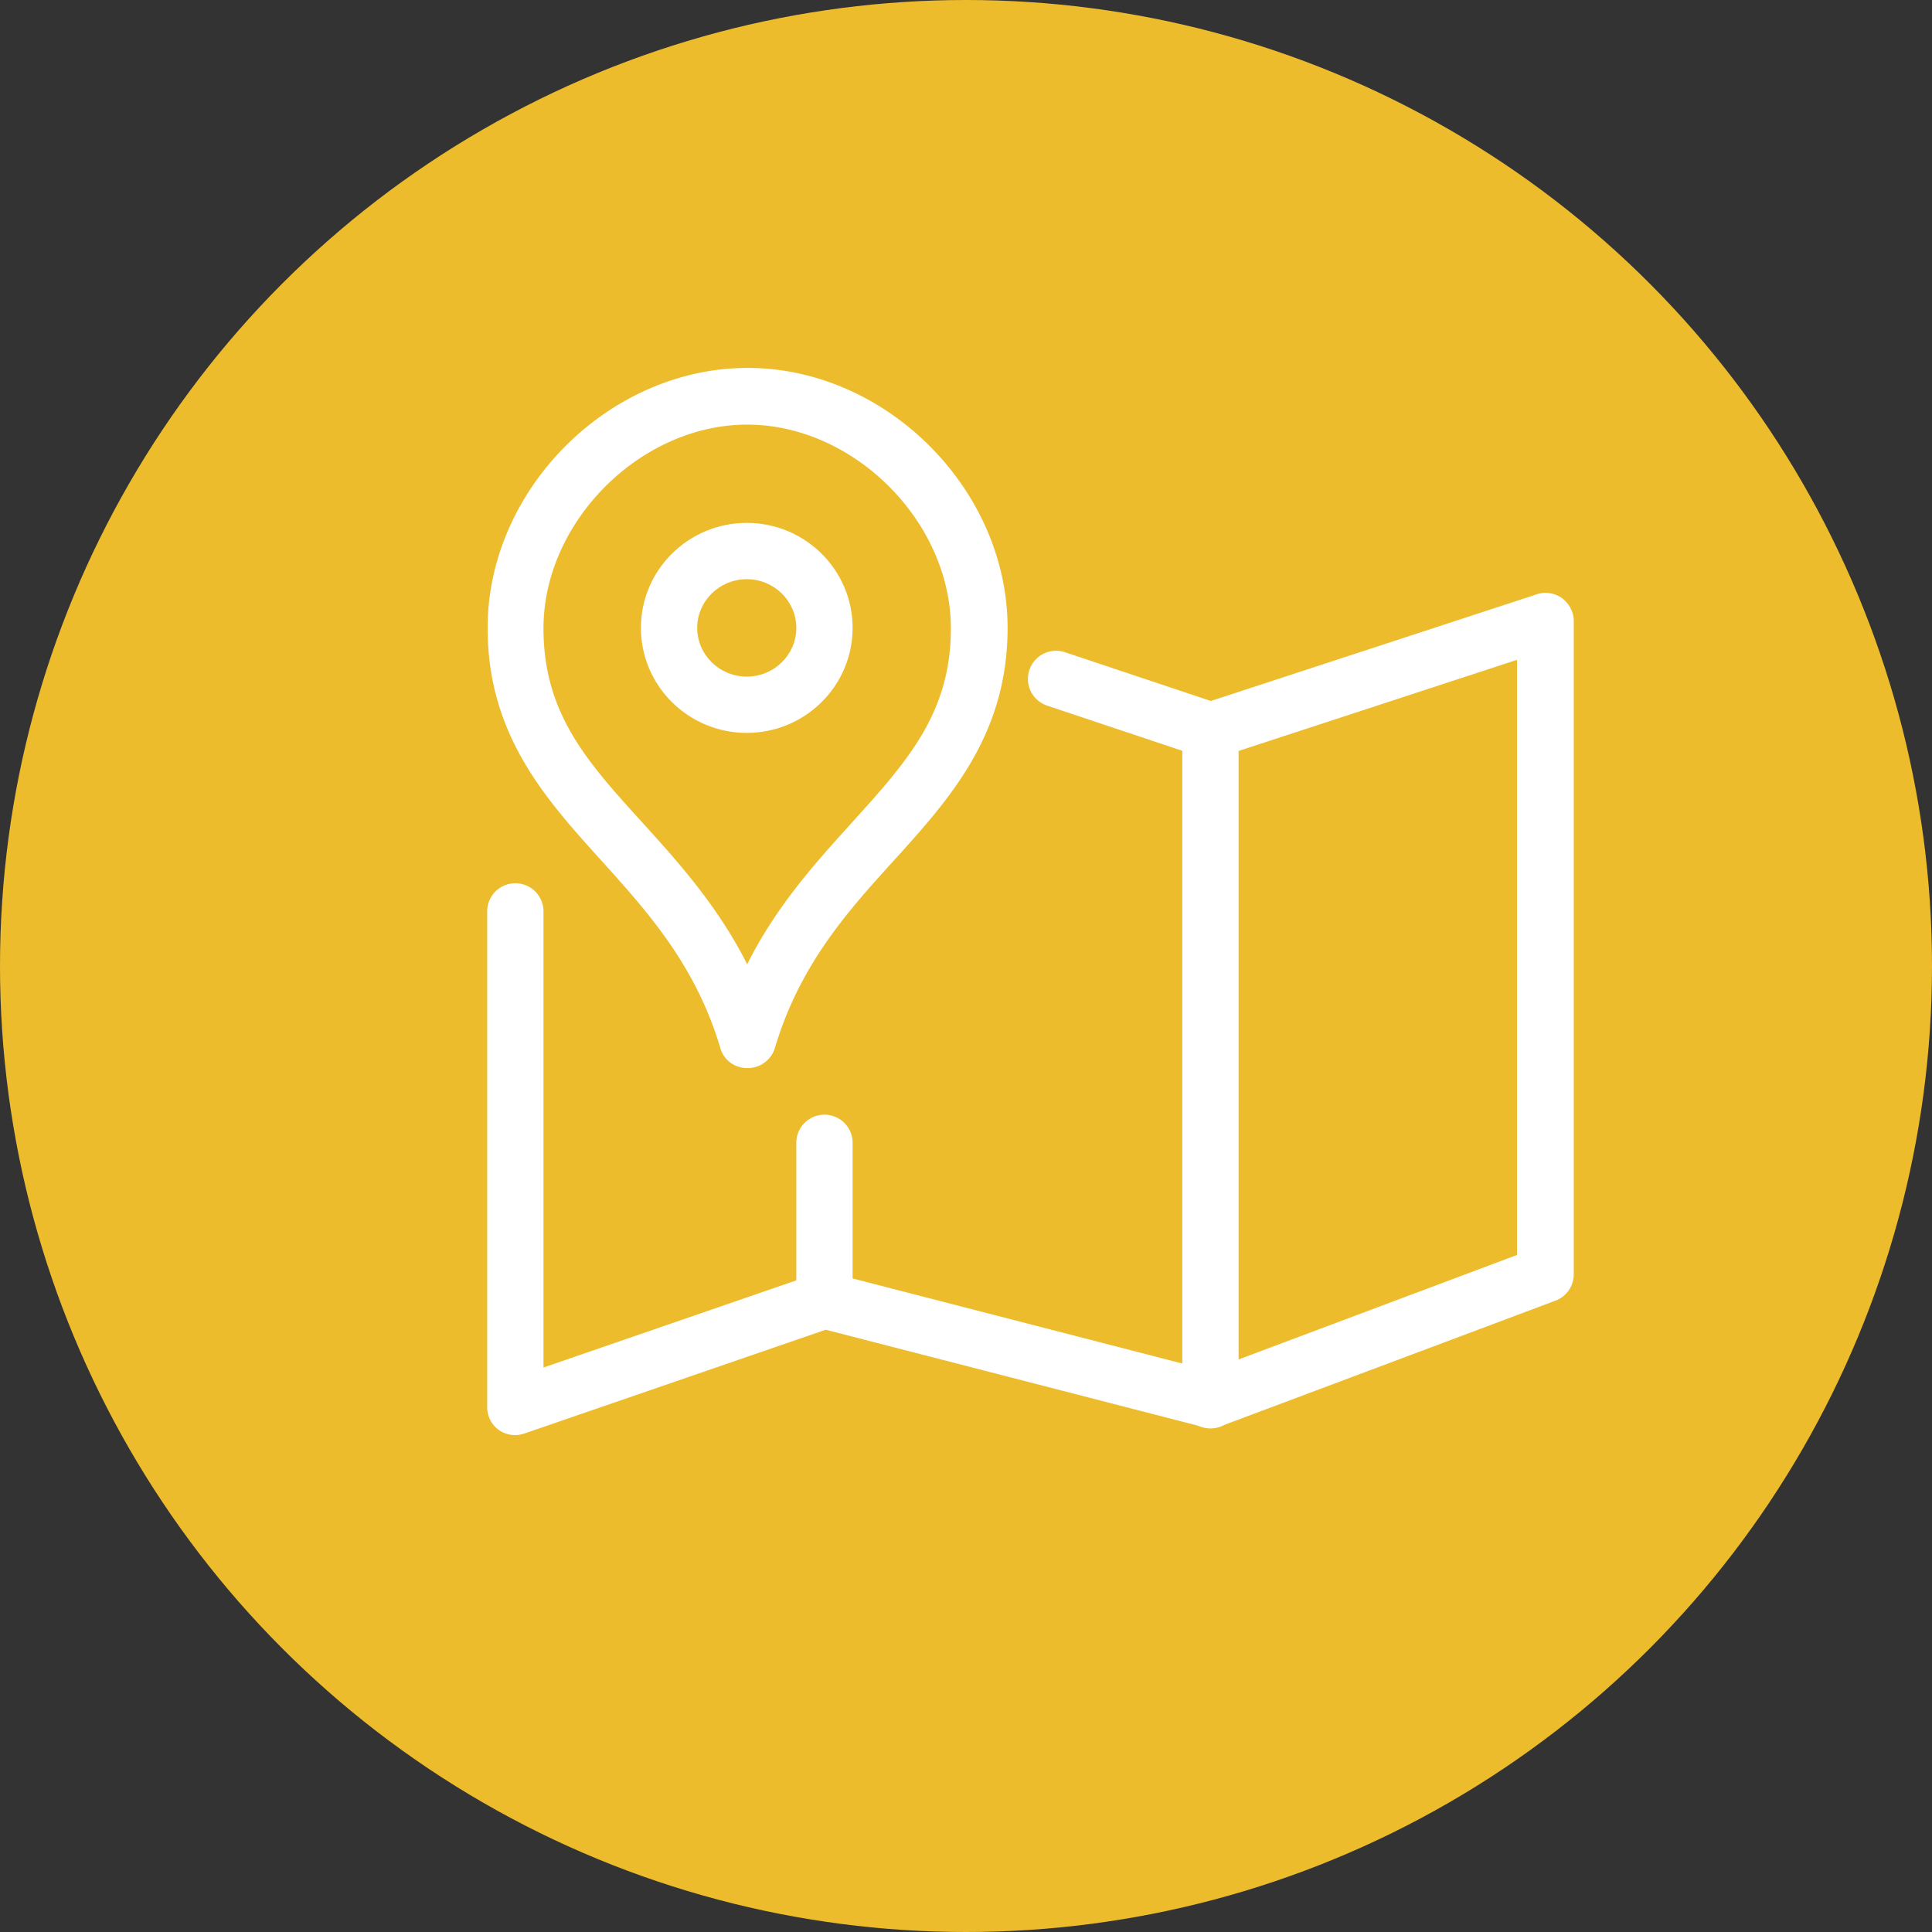 <svg id="_レイヤー_2" xmlns="http://www.w3.org/2000/svg" viewBox="0 0 46 46"><rect x="0" y="0" width="46" height="46" fill="#333333" stroke="none"/><defs><style>.cls-1{fill:#fff}</style></defs><g id="svg"><circle cx="23" cy="23" r="23" fill="#edbc2c"/><path class="cls-1" d="M12.27 34.17a.69.69 0 01-.39-.12.669.669 0 01-.28-.55V21.7a.67.67 0 011.34 0v10.86l6.47-2.23c.12-.04.26-.05.39-.02l8.99 2.32 7.33-2.75V15.71l-7.09 2.32a.75.75 0 01-.42 0l-3.68-1.23a.67.67 0 01.43-1.27l3.47 1.16 7.76-2.54c.2-.07.43-.03.6.09.17.13.28.33.28.54v15.56c0 .28-.17.53-.44.63l-7.97 2.99c-.13.05-.27.06-.4.02l-9-2.32-7.17 2.47c-.07.02-.14.04-.22.04z"/><path class="cls-1" d="M28.82 34.01a.67.67 0 01-.67-.67V17.4a.67.67 0 011.34 0v15.94c0 .37-.3.67-.67.67zm-9.19-2.45a.67.67 0 01-.67-.67v-3.68a.67.67 0 011.34 0v3.68c0 .37-.3.67-.67.67zm-1.84-6.13c-.3 0-.56-.19-.64-.48-.59-1.98-1.74-3.25-2.84-4.47-1.33-1.47-2.7-2.99-2.7-5.53 0-3.3 2.89-6.19 6.19-6.19s6.19 2.89 6.19 6.19c0 2.54-1.37 4.06-2.7 5.53-1.11 1.22-2.25 2.49-2.84 4.47-.08.28-.35.48-.64.48zm0-15.32c-2.54 0-4.85 2.31-4.85 4.85 0 2.03 1.04 3.18 2.36 4.63.85.94 1.79 1.98 2.49 3.37.7-1.4 1.64-2.43 2.49-3.37 1.32-1.46 2.36-2.61 2.36-4.63 0-2.54-2.31-4.85-4.85-4.85z"/><path class="cls-1" d="M17.78 17.45c-1.39 0-2.52-1.12-2.52-2.5s1.13-2.5 2.52-2.5 2.52 1.12 2.52 2.5-1.13 2.5-2.52 2.5zm0-3.66c-.65 0-1.18.52-1.18 1.16s.53 1.16 1.18 1.16 1.18-.52 1.18-1.16-.53-1.16-1.18-1.16z"/></g></svg>